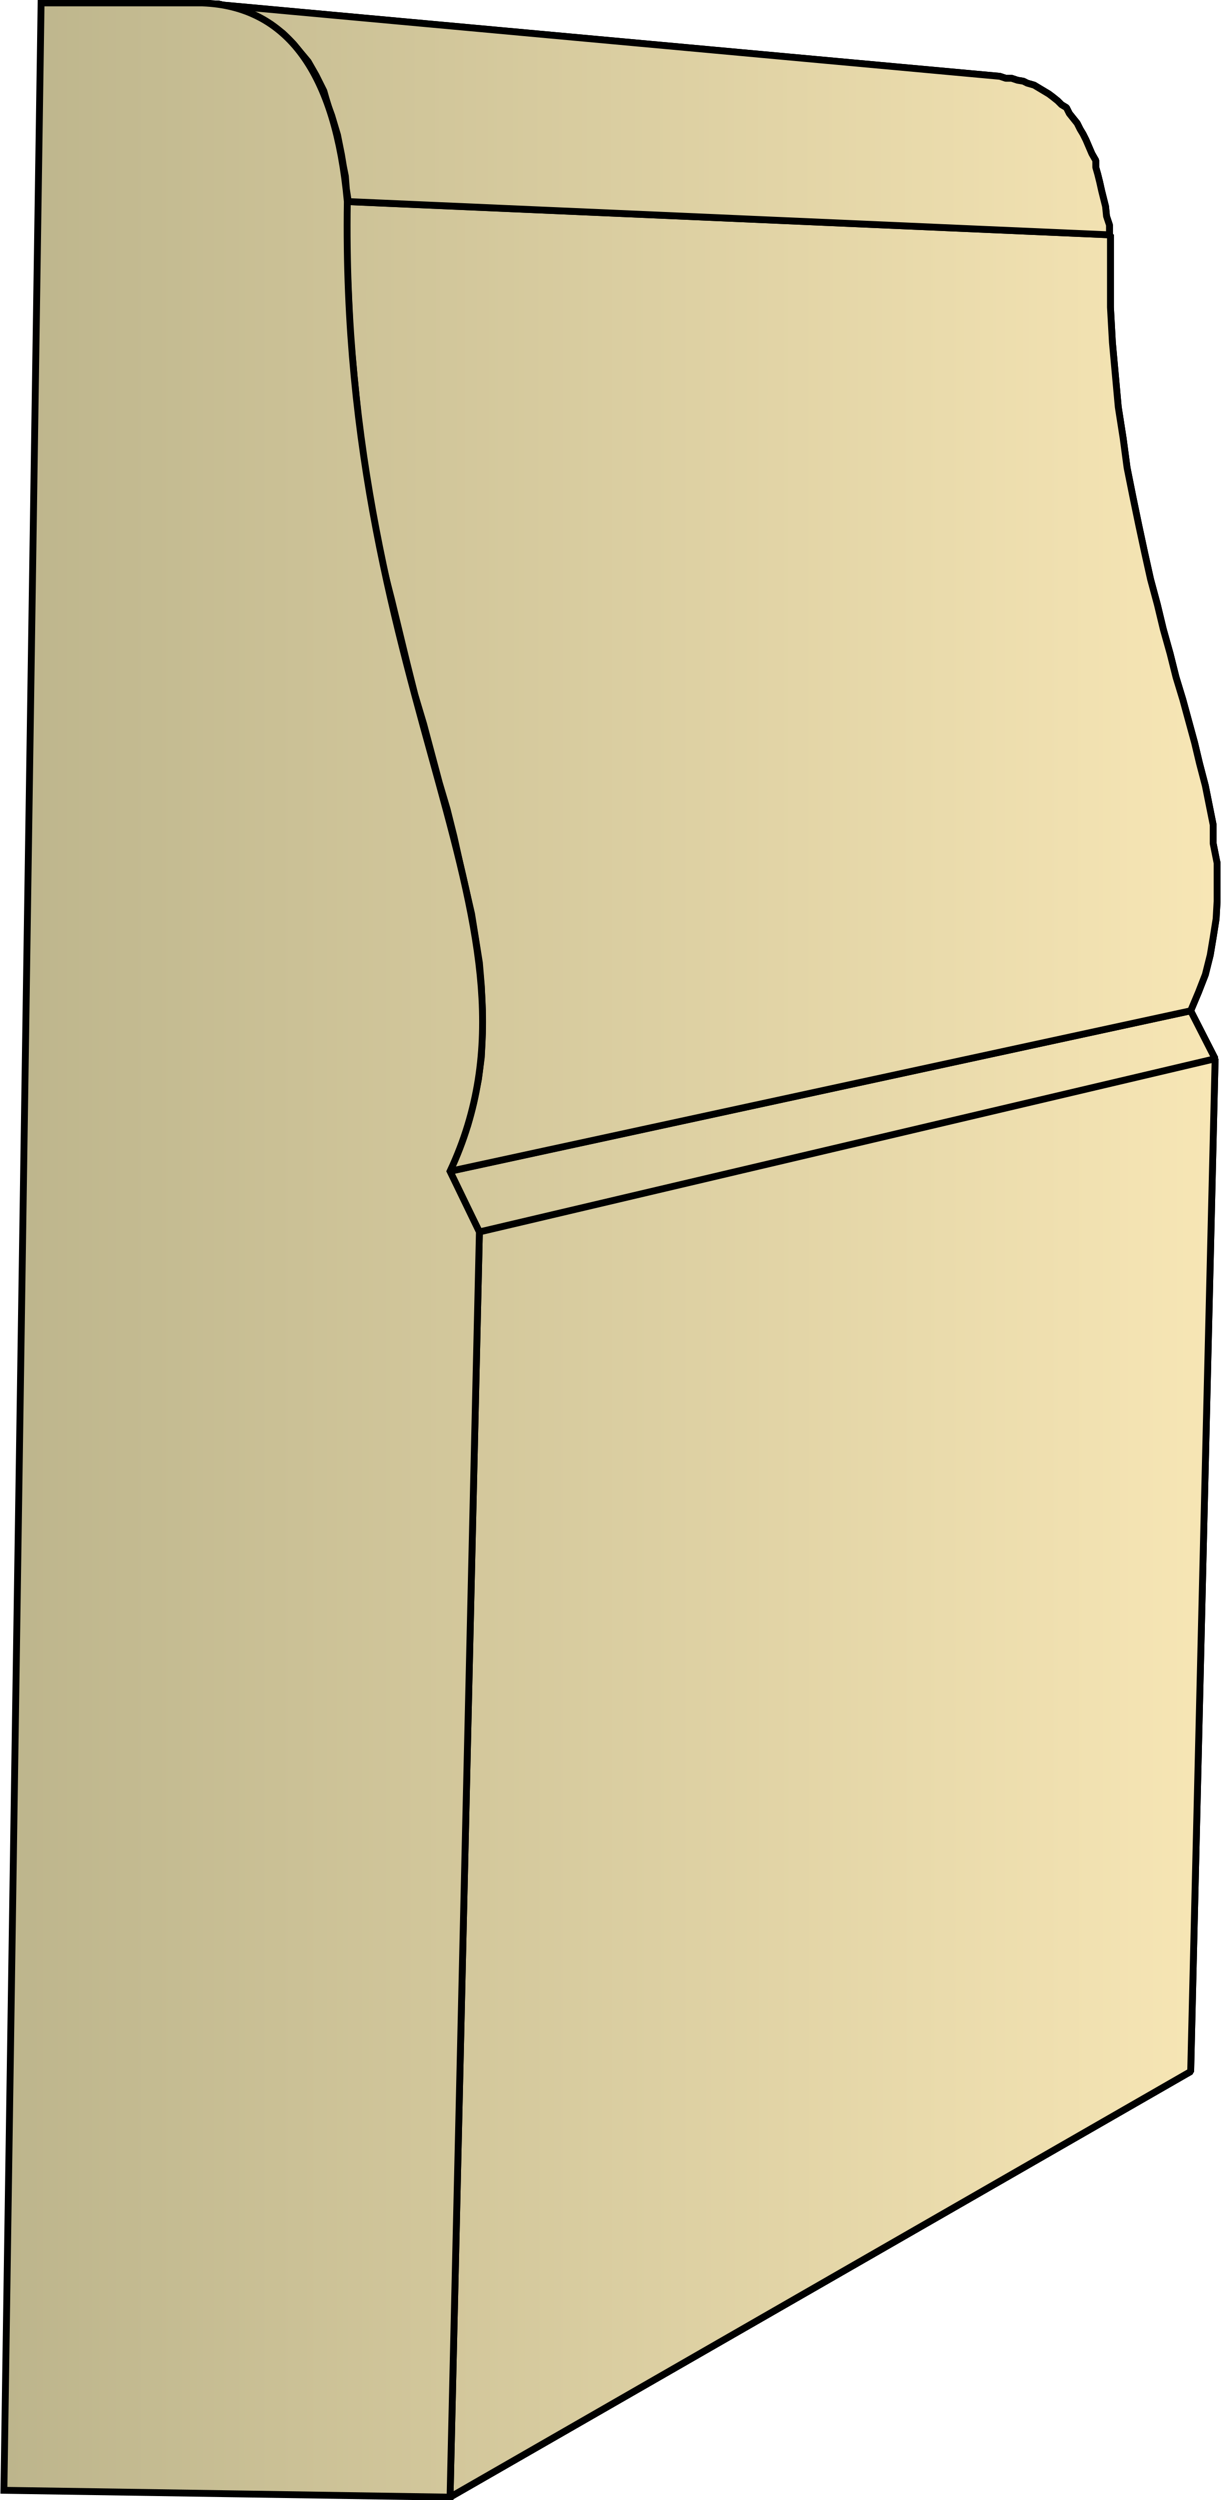 <svg xmlns="http://www.w3.org/2000/svg" xmlns:xlink="http://www.w3.org/1999/xlink" xml:space="preserve" style="shape-rendering:geometricPrecision;text-rendering:geometricPrecision;image-rendering:optimizeQuality;fill-rule:evenodd;clip-rule:evenodd" viewBox="0 0 1.248 2.555"><defs><linearGradient id="id0" x1=".004" x2="1.244" y1="1.278" y2="1.278" gradientUnits="userSpaceOnUse"><stop offset="0" style="stop-color:#bdb58c"/><stop offset="1" style="stop-color:#f7e6b5"/></linearGradient><linearGradient xlink:href="#id0" id="id1" x1=".004" x2="1.244" y1="1.278" y2="1.278" gradientUnits="userSpaceOnUse"/><style>.str0{stroke:#000;stroke-width:.007;stroke-linejoin:bevel}.fil0{fill:url(#id0)}</style></defs><g id="Layer_x0020_1"><g id="_147573512"><path id="_146278448" d="m.46 2.552.757-.435.025-1.035-.752.177z" class="fil0 str0"/><path id="_146279504" d="m.49 1.259.752-.177-.025-.049-.758.164z" class="fil0 str0"/><path id="_146281136" d="m.46 1.197.757-.164.008-.019.007-.018.005-.02.003-.018.003-.019.001-.018V.882L1.24.862V.843l-.004-.02-.004-.02L1.226.78 1.221.759 1.215.737 1.209.715 1.202.692 1.196.668 1.189.643 1.183.618 1.176.592 1.17.565 1.164.537 1.158.508l-.006-.03-.004-.03-.005-.032L1.14.383 1.137.35 1.135.314V.24L.354.206v.047l.002.045.002.044.004.043.004.04.005.04.006.039.007.037.007.036L.4.612l.008.033.008.033.008.032.009.03.008.03.008.03.008.027.007.028.006.027.006.026.006.026.004.025.004.025.002.024.001.024v.024l-.001.024-.003.023-.005.024-.006.023-.009.023z" class="fil0 str0"/><path id="_146279168" d="m.356.206.778.034V.23L1.131.221 1.13.211 1.128.203 1.126.195 1.124.186 1.122.178 1.12.171V.164L1.116.157 1.113.15 1.11.143 1.107.137 1.104.132 1.101.126 1.097.121 1.093.116 1.09.11 1.085.107 1.081.103 1.076.099 1.072.096 1.067.093 1.062.09 1.057.087 1.05.085 1.046.083 1.04.082 1.034.08h-.006L1.022.078.215.004h.008l.008.002.007.002.007.002.007.002.007.003.006.003.006.004.006.003.006.005.006.004.005.005L.3.045.304.05.31.057l.005.006.004.007.004.007.004.008.004.008L.333.1l.003.01.003.008.003.01.003.01.002.01.002.01.002.012.002.01.001.013z" class="fil0 str0"/><path d="m.46 2.552.757-.435.025-1.035-.752.177zm.03-1.293.752-.177-.025-.049-.758.164z" class="fil0 str0"/><path d="m.46 1.197.757-.164.008-.019.007-.018.005-.02.003-.018.003-.019.001-.018V.882L1.24.862V.843l-.004-.02-.004-.02L1.226.78 1.221.759 1.215.737 1.209.715 1.202.692 1.196.668 1.189.643 1.183.618 1.176.592 1.17.565 1.164.537 1.158.508l-.006-.03-.004-.03-.005-.032L1.14.383 1.137.35 1.135.314V.24L.354.206v.047l.002.045.002.044.004.043.004.04.005.04.006.039.007.037.007.036L.4.612l.008.033.008.033.008.032.009.03.008.03.008.03.008.027.007.028.006.027.006.026.006.026.004.025.004.025.002.024.001.024v.024l-.001.024-.003.023-.005.024-.006.023-.009.023z" class="fil0 str0"/><path d="m.356.206.778.034V.23L1.131.221 1.13.211 1.128.203 1.126.195 1.124.186 1.122.178 1.12.171V.164L1.116.157 1.113.15 1.11.143 1.107.137 1.104.132 1.101.126 1.097.121 1.093.116 1.09.11 1.085.107 1.081.103 1.076.099 1.072.096 1.067.093 1.062.09 1.057.087 1.05.085 1.046.083 1.04.082 1.034.08h-.006L1.022.078.215.004h.008l.008.002.007.002.007.002.007.002.007.003.006.003.006.004.006.003.006.005.006.004.005.005L.3.045.304.05.31.057l.005.006.004.007.004.007.004.008.004.008L.333.1l.003.01.003.008.003.01.003.01.002.01.002.01.002.012.002.01.001.013z" class="fil0 str0"/></g><path d="m.46 2.552.03-1.293-.03-.062C.577.947.347.717.355.206Q.337.008.207.003H.042L.004 2.545z" style="stroke:#000;stroke-width:.007;fill:url(#id1);fill-rule:nonzero"/></g></svg>